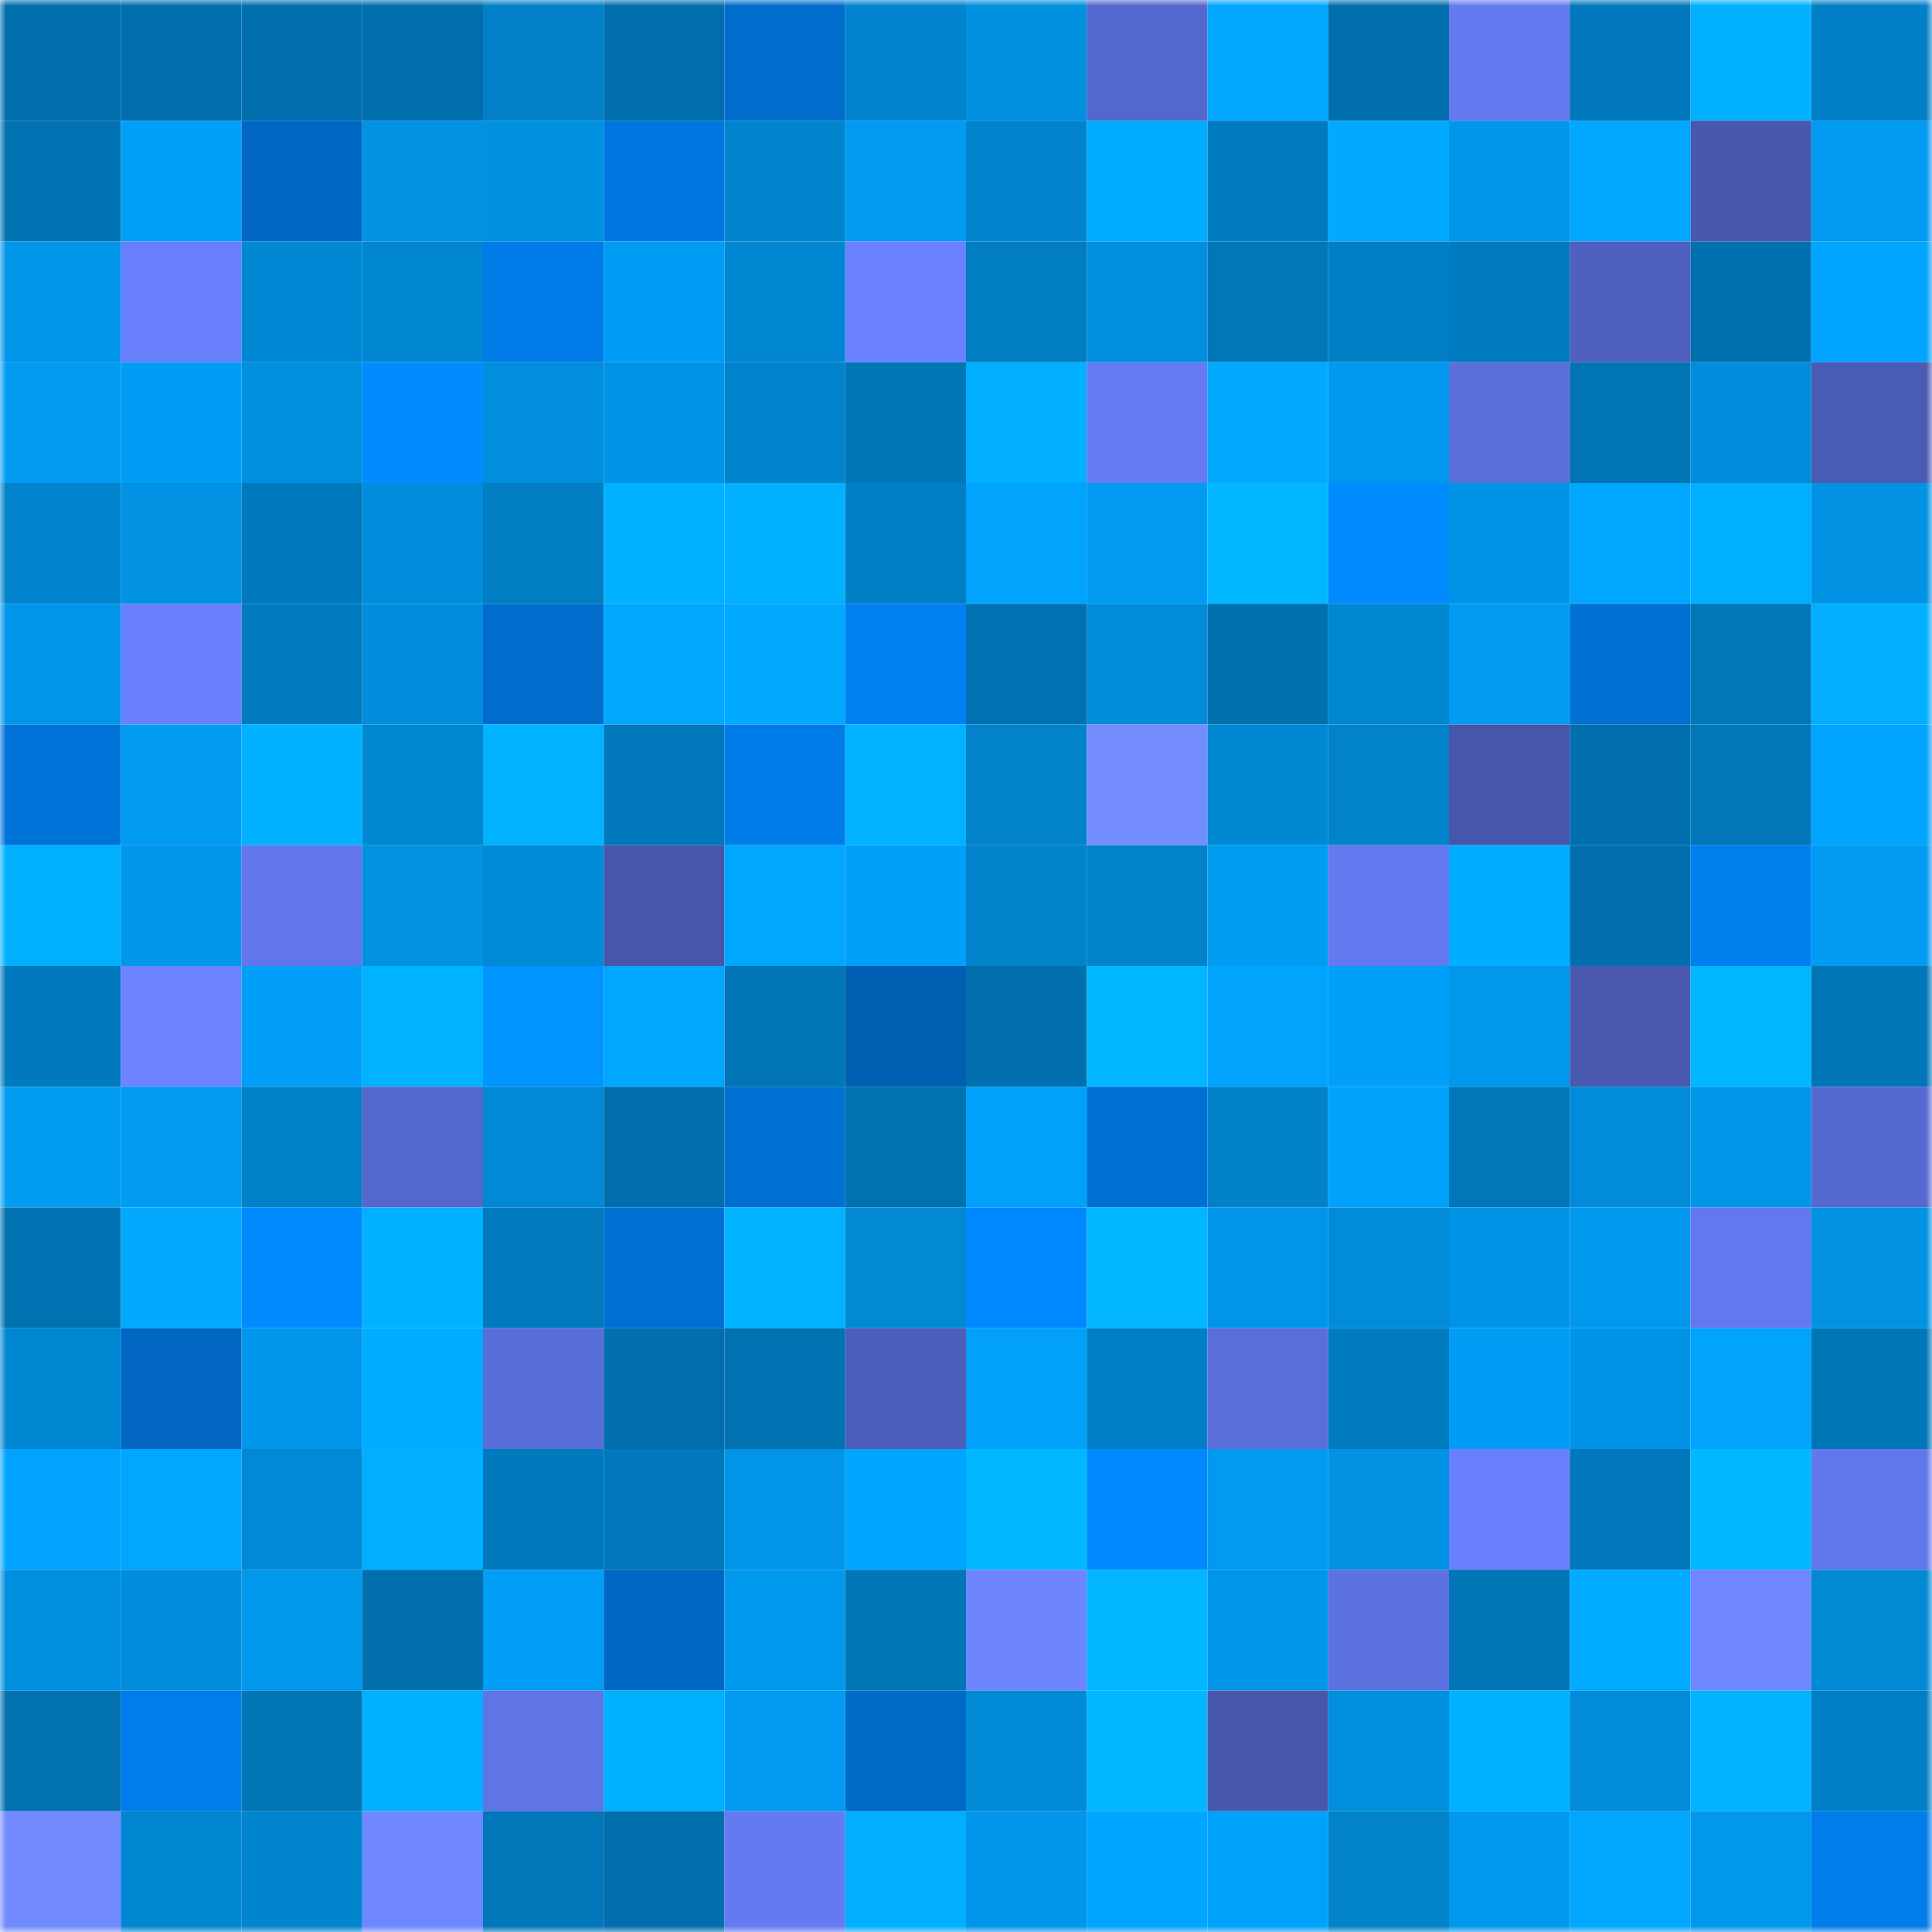 <svg viewBox="0 0 160 160" fill="none" role="img" xmlns="http://www.w3.org/2000/svg" width="240" height="240" name="ens%2Cjack505.eth"><mask id="1087704924" mask-type="alpha" maskUnits="userSpaceOnUse" x="0" y="0" width="160" height="160"><rect width="160" height="160" fill="#FFFFFF"></rect></mask><g mask="url(#1087704924)"><rect x="0" y="0" width="10" height="10" fill="#016fad"></rect><rect x="10" y="0" width="10" height="10" fill="#016fad"></rect><rect x="20" y="0" width="10" height="10" fill="#016fad"></rect><rect x="30" y="0" width="10" height="10" fill="#016fad"></rect><rect x="40" y="0" width="10" height="10" fill="#0180c8"></rect><rect x="50" y="0" width="10" height="10" fill="#016fad"></rect><rect x="60" y="0" width="10" height="10" fill="#006dcd"></rect><rect x="70" y="0" width="10" height="10" fill="#0184cd"></rect><rect x="80" y="0" width="10" height="10" fill="#0190e0"></rect><rect x="90" y="0" width="10" height="10" fill="#5467cc"></rect><rect x="100" y="0" width="10" height="10" fill="#01a6ff"></rect><rect x="110" y="0" width="10" height="10" fill="#016fad"></rect><rect x="120" y="0" width="10" height="10" fill="#6379f0"></rect><rect x="130" y="0" width="10" height="10" fill="#0178bb"></rect><rect x="140" y="0" width="10" height="10" fill="#01b0ff"></rect><rect x="150" y="0" width="10" height="10" fill="#017fc6"></rect><rect x="0" y="10" width="10" height="10" fill="#0173b3"></rect><rect x="10" y="10" width="10" height="10" fill="#01a0f8"></rect><rect x="20" y="10" width="10" height="10" fill="#0068c4"></rect><rect x="30" y="10" width="10" height="10" fill="#0192e3"></rect><rect x="40" y="10" width="10" height="10" fill="#0191e1"></rect><rect x="50" y="10" width="10" height="10" fill="#0077e0"></rect><rect x="60" y="10" width="10" height="10" fill="#0184ce"></rect><rect x="70" y="10" width="10" height="10" fill="#019bf1"></rect><rect x="80" y="10" width="10" height="10" fill="#0184cd"></rect><rect x="90" y="10" width="10" height="10" fill="#01abff"></rect><rect x="100" y="10" width="10" height="10" fill="#017bc0"></rect><rect x="110" y="10" width="10" height="10" fill="#01a9ff"></rect><rect x="120" y="10" width="10" height="10" fill="#0196e9"></rect><rect x="130" y="10" width="10" height="10" fill="#01a7ff"></rect><rect x="140" y="10" width="10" height="10" fill="#4858ae"></rect><rect x="150" y="10" width="10" height="10" fill="#019bf1"></rect><rect x="0" y="20" width="10" height="10" fill="#0195e8"></rect><rect x="10" y="20" width="10" height="10" fill="#677ffa"></rect><rect x="20" y="20" width="10" height="10" fill="#0188d4"></rect><rect x="30" y="20" width="10" height="10" fill="#0186d1"></rect><rect x="40" y="20" width="10" height="10" fill="#007be8"></rect><rect x="50" y="20" width="10" height="10" fill="#019df5"></rect><rect x="60" y="20" width="10" height="10" fill="#0187d1"></rect><rect x="70" y="20" width="10" height="10" fill="#6a82ff"></rect><rect x="80" y="20" width="10" height="10" fill="#017dc2"></rect><rect x="90" y="20" width="10" height="10" fill="#0190df"></rect><rect x="100" y="20" width="10" height="10" fill="#0177b9"></rect><rect x="110" y="20" width="10" height="10" fill="#017fc6"></rect><rect x="120" y="20" width="10" height="10" fill="#017bbf"></rect><rect x="130" y="20" width="10" height="10" fill="#4f60be"></rect><rect x="140" y="20" width="10" height="10" fill="#0170af"></rect><rect x="150" y="20" width="10" height="10" fill="#01a4ff"></rect><rect x="0" y="30" width="10" height="10" fill="#019cf2"></rect><rect x="10" y="30" width="10" height="10" fill="#019df5"></rect><rect x="20" y="30" width="10" height="10" fill="#018fdf"></rect><rect x="30" y="30" width="10" height="10" fill="#008cff"></rect><rect x="40" y="30" width="10" height="10" fill="#018edc"></rect><rect x="50" y="30" width="10" height="10" fill="#0194e6"></rect><rect x="60" y="30" width="10" height="10" fill="#0184cd"></rect><rect x="70" y="30" width="10" height="10" fill="#0176b7"></rect><rect x="80" y="30" width="10" height="10" fill="#01aeff"></rect><rect x="90" y="30" width="10" height="10" fill="#647bf3"></rect><rect x="100" y="30" width="10" height="10" fill="#01a9ff"></rect><rect x="110" y="30" width="10" height="10" fill="#0199ed"></rect><rect x="120" y="30" width="10" height="10" fill="#5a6fda"></rect><rect x="130" y="30" width="10" height="10" fill="#0174b4"></rect><rect x="140" y="30" width="10" height="10" fill="#018ddc"></rect><rect x="150" y="30" width="10" height="10" fill="#4a5bb3"></rect><rect x="0" y="40" width="10" height="10" fill="#0184cd"></rect><rect x="10" y="40" width="10" height="10" fill="#0192e3"></rect><rect x="20" y="40" width="10" height="10" fill="#017abd"></rect><rect x="30" y="40" width="10" height="10" fill="#018ddb"></rect><rect x="40" y="40" width="10" height="10" fill="#017dc2"></rect><rect x="50" y="40" width="10" height="10" fill="#01b0ff"></rect><rect x="60" y="40" width="10" height="10" fill="#01b0ff"></rect><rect x="70" y="40" width="10" height="10" fill="#017fc6"></rect><rect x="80" y="40" width="10" height="10" fill="#01a3fd"></rect><rect x="90" y="40" width="10" height="10" fill="#019bf1"></rect><rect x="100" y="40" width="10" height="10" fill="#01b7ff"></rect><rect x="110" y="40" width="10" height="10" fill="#008cff"></rect><rect x="120" y="40" width="10" height="10" fill="#0193e5"></rect><rect x="130" y="40" width="10" height="10" fill="#01a7ff"></rect><rect x="140" y="40" width="10" height="10" fill="#01afff"></rect><rect x="150" y="40" width="10" height="10" fill="#0192e3"></rect><rect x="0" y="50" width="10" height="10" fill="#0196e9"></rect><rect x="10" y="50" width="10" height="10" fill="#6980fd"></rect><rect x="20" y="50" width="10" height="10" fill="#017bbf"></rect><rect x="30" y="50" width="10" height="10" fill="#018ddb"></rect><rect x="40" y="50" width="10" height="10" fill="#006dcd"></rect><rect x="50" y="50" width="10" height="10" fill="#01a7ff"></rect><rect x="60" y="50" width="10" height="10" fill="#01a9ff"></rect><rect x="70" y="50" width="10" height="10" fill="#0080f2"></rect><rect x="80" y="50" width="10" height="10" fill="#0172b1"></rect><rect x="90" y="50" width="10" height="10" fill="#018bd8"></rect><rect x="100" y="50" width="10" height="10" fill="#0170af"></rect><rect x="110" y="50" width="10" height="10" fill="#0186d1"></rect><rect x="120" y="50" width="10" height="10" fill="#019bf1"></rect><rect x="130" y="50" width="10" height="10" fill="#0070d2"></rect><rect x="140" y="50" width="10" height="10" fill="#0176b8"></rect><rect x="150" y="50" width="10" height="10" fill="#01aeff"></rect><rect x="0" y="60" width="10" height="10" fill="#0073d9"></rect><rect x="10" y="60" width="10" height="10" fill="#019bf1"></rect><rect x="20" y="60" width="10" height="10" fill="#01b1ff"></rect><rect x="30" y="60" width="10" height="10" fill="#0186d1"></rect><rect x="40" y="60" width="10" height="10" fill="#01b3ff"></rect><rect x="50" y="60" width="10" height="10" fill="#0178bb"></rect><rect x="60" y="60" width="10" height="10" fill="#007ce9"></rect><rect x="70" y="60" width="10" height="10" fill="#01b2ff"></rect><rect x="80" y="60" width="10" height="10" fill="#0182ca"></rect><rect x="90" y="60" width="10" height="10" fill="#738dff"></rect><rect x="100" y="60" width="10" height="10" fill="#0188d3"></rect><rect x="110" y="60" width="10" height="10" fill="#0182c9"></rect><rect x="120" y="60" width="10" height="10" fill="#4656ab"></rect><rect x="130" y="60" width="10" height="10" fill="#016fad"></rect><rect x="140" y="60" width="10" height="10" fill="#0177b9"></rect><rect x="150" y="60" width="10" height="10" fill="#01a4ff"></rect><rect x="0" y="70" width="10" height="10" fill="#01afff"></rect><rect x="10" y="70" width="10" height="10" fill="#0196ea"></rect><rect x="20" y="70" width="10" height="10" fill="#6176ea"></rect><rect x="30" y="70" width="10" height="10" fill="#0192e3"></rect><rect x="40" y="70" width="10" height="10" fill="#018bd7"></rect><rect x="50" y="70" width="10" height="10" fill="#4656a9"></rect><rect x="60" y="70" width="10" height="10" fill="#01a6ff"></rect><rect x="70" y="70" width="10" height="10" fill="#01a0f8"></rect><rect x="80" y="70" width="10" height="10" fill="#0183cb"></rect><rect x="90" y="70" width="10" height="10" fill="#0182c9"></rect><rect x="100" y="70" width="10" height="10" fill="#019df3"></rect><rect x="110" y="70" width="10" height="10" fill="#6379ef"></rect><rect x="120" y="70" width="10" height="10" fill="#01adff"></rect><rect x="130" y="70" width="10" height="10" fill="#016fad"></rect><rect x="140" y="70" width="10" height="10" fill="#007fef"></rect><rect x="150" y="70" width="10" height="10" fill="#019bf1"></rect><rect x="0" y="80" width="10" height="10" fill="#017abd"></rect><rect x="10" y="80" width="10" height="10" fill="#6c84ff"></rect><rect x="20" y="80" width="10" height="10" fill="#019ff8"></rect><rect x="30" y="80" width="10" height="10" fill="#01b2ff"></rect><rect x="40" y="80" width="10" height="10" fill="#0094ff"></rect><rect x="50" y="80" width="10" height="10" fill="#01a7ff"></rect><rect x="60" y="80" width="10" height="10" fill="#0175b6"></rect><rect x="70" y="80" width="10" height="10" fill="#005fb3"></rect><rect x="80" y="80" width="10" height="10" fill="#016fad"></rect><rect x="90" y="80" width="10" height="10" fill="#01b7ff"></rect><rect x="100" y="80" width="10" height="10" fill="#01a3fd"></rect><rect x="110" y="80" width="10" height="10" fill="#01a0f8"></rect><rect x="120" y="80" width="10" height="10" fill="#0197eb"></rect><rect x="130" y="80" width="10" height="10" fill="#4959b0"></rect><rect x="140" y="80" width="10" height="10" fill="#01b6ff"></rect><rect x="150" y="80" width="10" height="10" fill="#0176b7"></rect><rect x="0" y="90" width="10" height="10" fill="#019df3"></rect><rect x="10" y="90" width="10" height="10" fill="#019bf1"></rect><rect x="20" y="90" width="10" height="10" fill="#0181c8"></rect><rect x="30" y="90" width="10" height="10" fill="#5467cc"></rect><rect x="40" y="90" width="10" height="10" fill="#0189d5"></rect><rect x="50" y="90" width="10" height="10" fill="#016fad"></rect><rect x="60" y="90" width="10" height="10" fill="#0070d3"></rect><rect x="70" y="90" width="10" height="10" fill="#0171b0"></rect><rect x="80" y="90" width="10" height="10" fill="#01a0f9"></rect><rect x="90" y="90" width="10" height="10" fill="#0070d2"></rect><rect x="100" y="90" width="10" height="10" fill="#0181c9"></rect><rect x="110" y="90" width="10" height="10" fill="#01a2fc"></rect><rect x="120" y="90" width="10" height="10" fill="#0177b9"></rect><rect x="130" y="90" width="10" height="10" fill="#018bd8"></rect><rect x="140" y="90" width="10" height="10" fill="#0195e8"></rect><rect x="150" y="90" width="10" height="10" fill="#5669d0"></rect><rect x="0" y="100" width="10" height="10" fill="#0172b1"></rect><rect x="10" y="100" width="10" height="10" fill="#01a9ff"></rect><rect x="20" y="100" width="10" height="10" fill="#008cff"></rect><rect x="30" y="100" width="10" height="10" fill="#01b0ff"></rect><rect x="40" y="100" width="10" height="10" fill="#017abe"></rect><rect x="50" y="100" width="10" height="10" fill="#0070d2"></rect><rect x="60" y="100" width="10" height="10" fill="#01b2ff"></rect><rect x="70" y="100" width="10" height="10" fill="#0189d4"></rect><rect x="80" y="100" width="10" height="10" fill="#0089ff"></rect><rect x="90" y="100" width="10" height="10" fill="#01b5ff"></rect><rect x="100" y="100" width="10" height="10" fill="#0195e8"></rect><rect x="110" y="100" width="10" height="10" fill="#018bd8"></rect><rect x="120" y="100" width="10" height="10" fill="#0194e6"></rect><rect x="130" y="100" width="10" height="10" fill="#0199ed"></rect><rect x="140" y="100" width="10" height="10" fill="#6278ee"></rect><rect x="150" y="100" width="10" height="10" fill="#0192e3"></rect><rect x="0" y="110" width="10" height="10" fill="#0187d1"></rect><rect x="10" y="110" width="10" height="10" fill="#0066c1"></rect><rect x="20" y="110" width="10" height="10" fill="#0196e9"></rect><rect x="30" y="110" width="10" height="10" fill="#01abff"></rect><rect x="40" y="110" width="10" height="10" fill="#596dd8"></rect><rect x="50" y="110" width="10" height="10" fill="#016fad"></rect><rect x="60" y="110" width="10" height="10" fill="#0172b1"></rect><rect x="70" y="110" width="10" height="10" fill="#4d5eba"></rect><rect x="80" y="110" width="10" height="10" fill="#01a0f9"></rect><rect x="90" y="110" width="10" height="10" fill="#017fc6"></rect><rect x="100" y="110" width="10" height="10" fill="#5a6eda"></rect><rect x="110" y="110" width="10" height="10" fill="#017bbf"></rect><rect x="120" y="110" width="10" height="10" fill="#019df5"></rect><rect x="130" y="110" width="10" height="10" fill="#0194e6"></rect><rect x="140" y="110" width="10" height="10" fill="#01a3fd"></rect><rect x="150" y="110" width="10" height="10" fill="#0176b7"></rect><rect x="0" y="120" width="10" height="10" fill="#01a3fe"></rect><rect x="10" y="120" width="10" height="10" fill="#01a7ff"></rect><rect x="20" y="120" width="10" height="10" fill="#0189d5"></rect><rect x="30" y="120" width="10" height="10" fill="#01aeff"></rect><rect x="40" y="120" width="10" height="10" fill="#0179bd"></rect><rect x="50" y="120" width="10" height="10" fill="#0178bb"></rect><rect x="60" y="120" width="10" height="10" fill="#0194e7"></rect><rect x="70" y="120" width="10" height="10" fill="#01a4ff"></rect><rect x="80" y="120" width="10" height="10" fill="#01b8ff"></rect><rect x="90" y="120" width="10" height="10" fill="#0088ff"></rect><rect x="100" y="120" width="10" height="10" fill="#019aef"></rect><rect x="110" y="120" width="10" height="10" fill="#0192e3"></rect><rect x="120" y="120" width="10" height="10" fill="#6880fc"></rect><rect x="130" y="120" width="10" height="10" fill="#0178bb"></rect><rect x="140" y="120" width="10" height="10" fill="#01b7ff"></rect><rect x="150" y="120" width="10" height="10" fill="#6177ec"></rect><rect x="0" y="130" width="10" height="10" fill="#0190df"></rect><rect x="10" y="130" width="10" height="10" fill="#018ddb"></rect><rect x="20" y="130" width="10" height="10" fill="#0197eb"></rect><rect x="30" y="130" width="10" height="10" fill="#016fad"></rect><rect x="40" y="130" width="10" height="10" fill="#019ef6"></rect><rect x="50" y="130" width="10" height="10" fill="#0068c4"></rect><rect x="60" y="130" width="10" height="10" fill="#0199ed"></rect><rect x="70" y="130" width="10" height="10" fill="#0176b7"></rect><rect x="80" y="130" width="10" height="10" fill="#6d86ff"></rect><rect x="90" y="130" width="10" height="10" fill="#01b5ff"></rect><rect x="100" y="130" width="10" height="10" fill="#0196e8"></rect><rect x="110" y="130" width="10" height="10" fill="#5d72e1"></rect><rect x="120" y="130" width="10" height="10" fill="#0175b6"></rect><rect x="130" y="130" width="10" height="10" fill="#01abff"></rect><rect x="140" y="130" width="10" height="10" fill="#6e87ff"></rect><rect x="150" y="130" width="10" height="10" fill="#0189d4"></rect><rect x="0" y="140" width="10" height="10" fill="#0171b0"></rect><rect x="10" y="140" width="10" height="10" fill="#007deb"></rect><rect x="20" y="140" width="10" height="10" fill="#0176b7"></rect><rect x="30" y="140" width="10" height="10" fill="#01b0ff"></rect><rect x="40" y="140" width="10" height="10" fill="#5f75e6"></rect><rect x="50" y="140" width="10" height="10" fill="#01b0ff"></rect><rect x="60" y="140" width="10" height="10" fill="#019cf2"></rect><rect x="70" y="140" width="10" height="10" fill="#006ac8"></rect><rect x="80" y="140" width="10" height="10" fill="#018ad6"></rect><rect x="90" y="140" width="10" height="10" fill="#01b7ff"></rect><rect x="100" y="140" width="10" height="10" fill="#4757ac"></rect><rect x="110" y="140" width="10" height="10" fill="#0190df"></rect><rect x="120" y="140" width="10" height="10" fill="#01b1ff"></rect><rect x="130" y="140" width="10" height="10" fill="#018bd8"></rect><rect x="140" y="140" width="10" height="10" fill="#01b2ff"></rect><rect x="150" y="140" width="10" height="10" fill="#017fc6"></rect><rect x="0" y="150" width="10" height="10" fill="#718bff"></rect><rect x="10" y="150" width="10" height="10" fill="#0186d1"></rect><rect x="20" y="150" width="10" height="10" fill="#0185ce"></rect><rect x="30" y="150" width="10" height="10" fill="#6f88ff"></rect><rect x="40" y="150" width="10" height="10" fill="#0177b9"></rect><rect x="50" y="150" width="10" height="10" fill="#016fad"></rect><rect x="60" y="150" width="10" height="10" fill="#637af1"></rect><rect x="70" y="150" width="10" height="10" fill="#01aeff"></rect><rect x="80" y="150" width="10" height="10" fill="#0196ea"></rect><rect x="90" y="150" width="10" height="10" fill="#01a4ff"></rect><rect x="100" y="150" width="10" height="10" fill="#01a2fc"></rect><rect x="110" y="150" width="10" height="10" fill="#0182c9"></rect><rect x="120" y="150" width="10" height="10" fill="#0199ed"></rect><rect x="130" y="150" width="10" height="10" fill="#01a7ff"></rect><rect x="140" y="150" width="10" height="10" fill="#0197ea"></rect><rect x="150" y="150" width="10" height="10" fill="#007deb"></rect></g></svg>